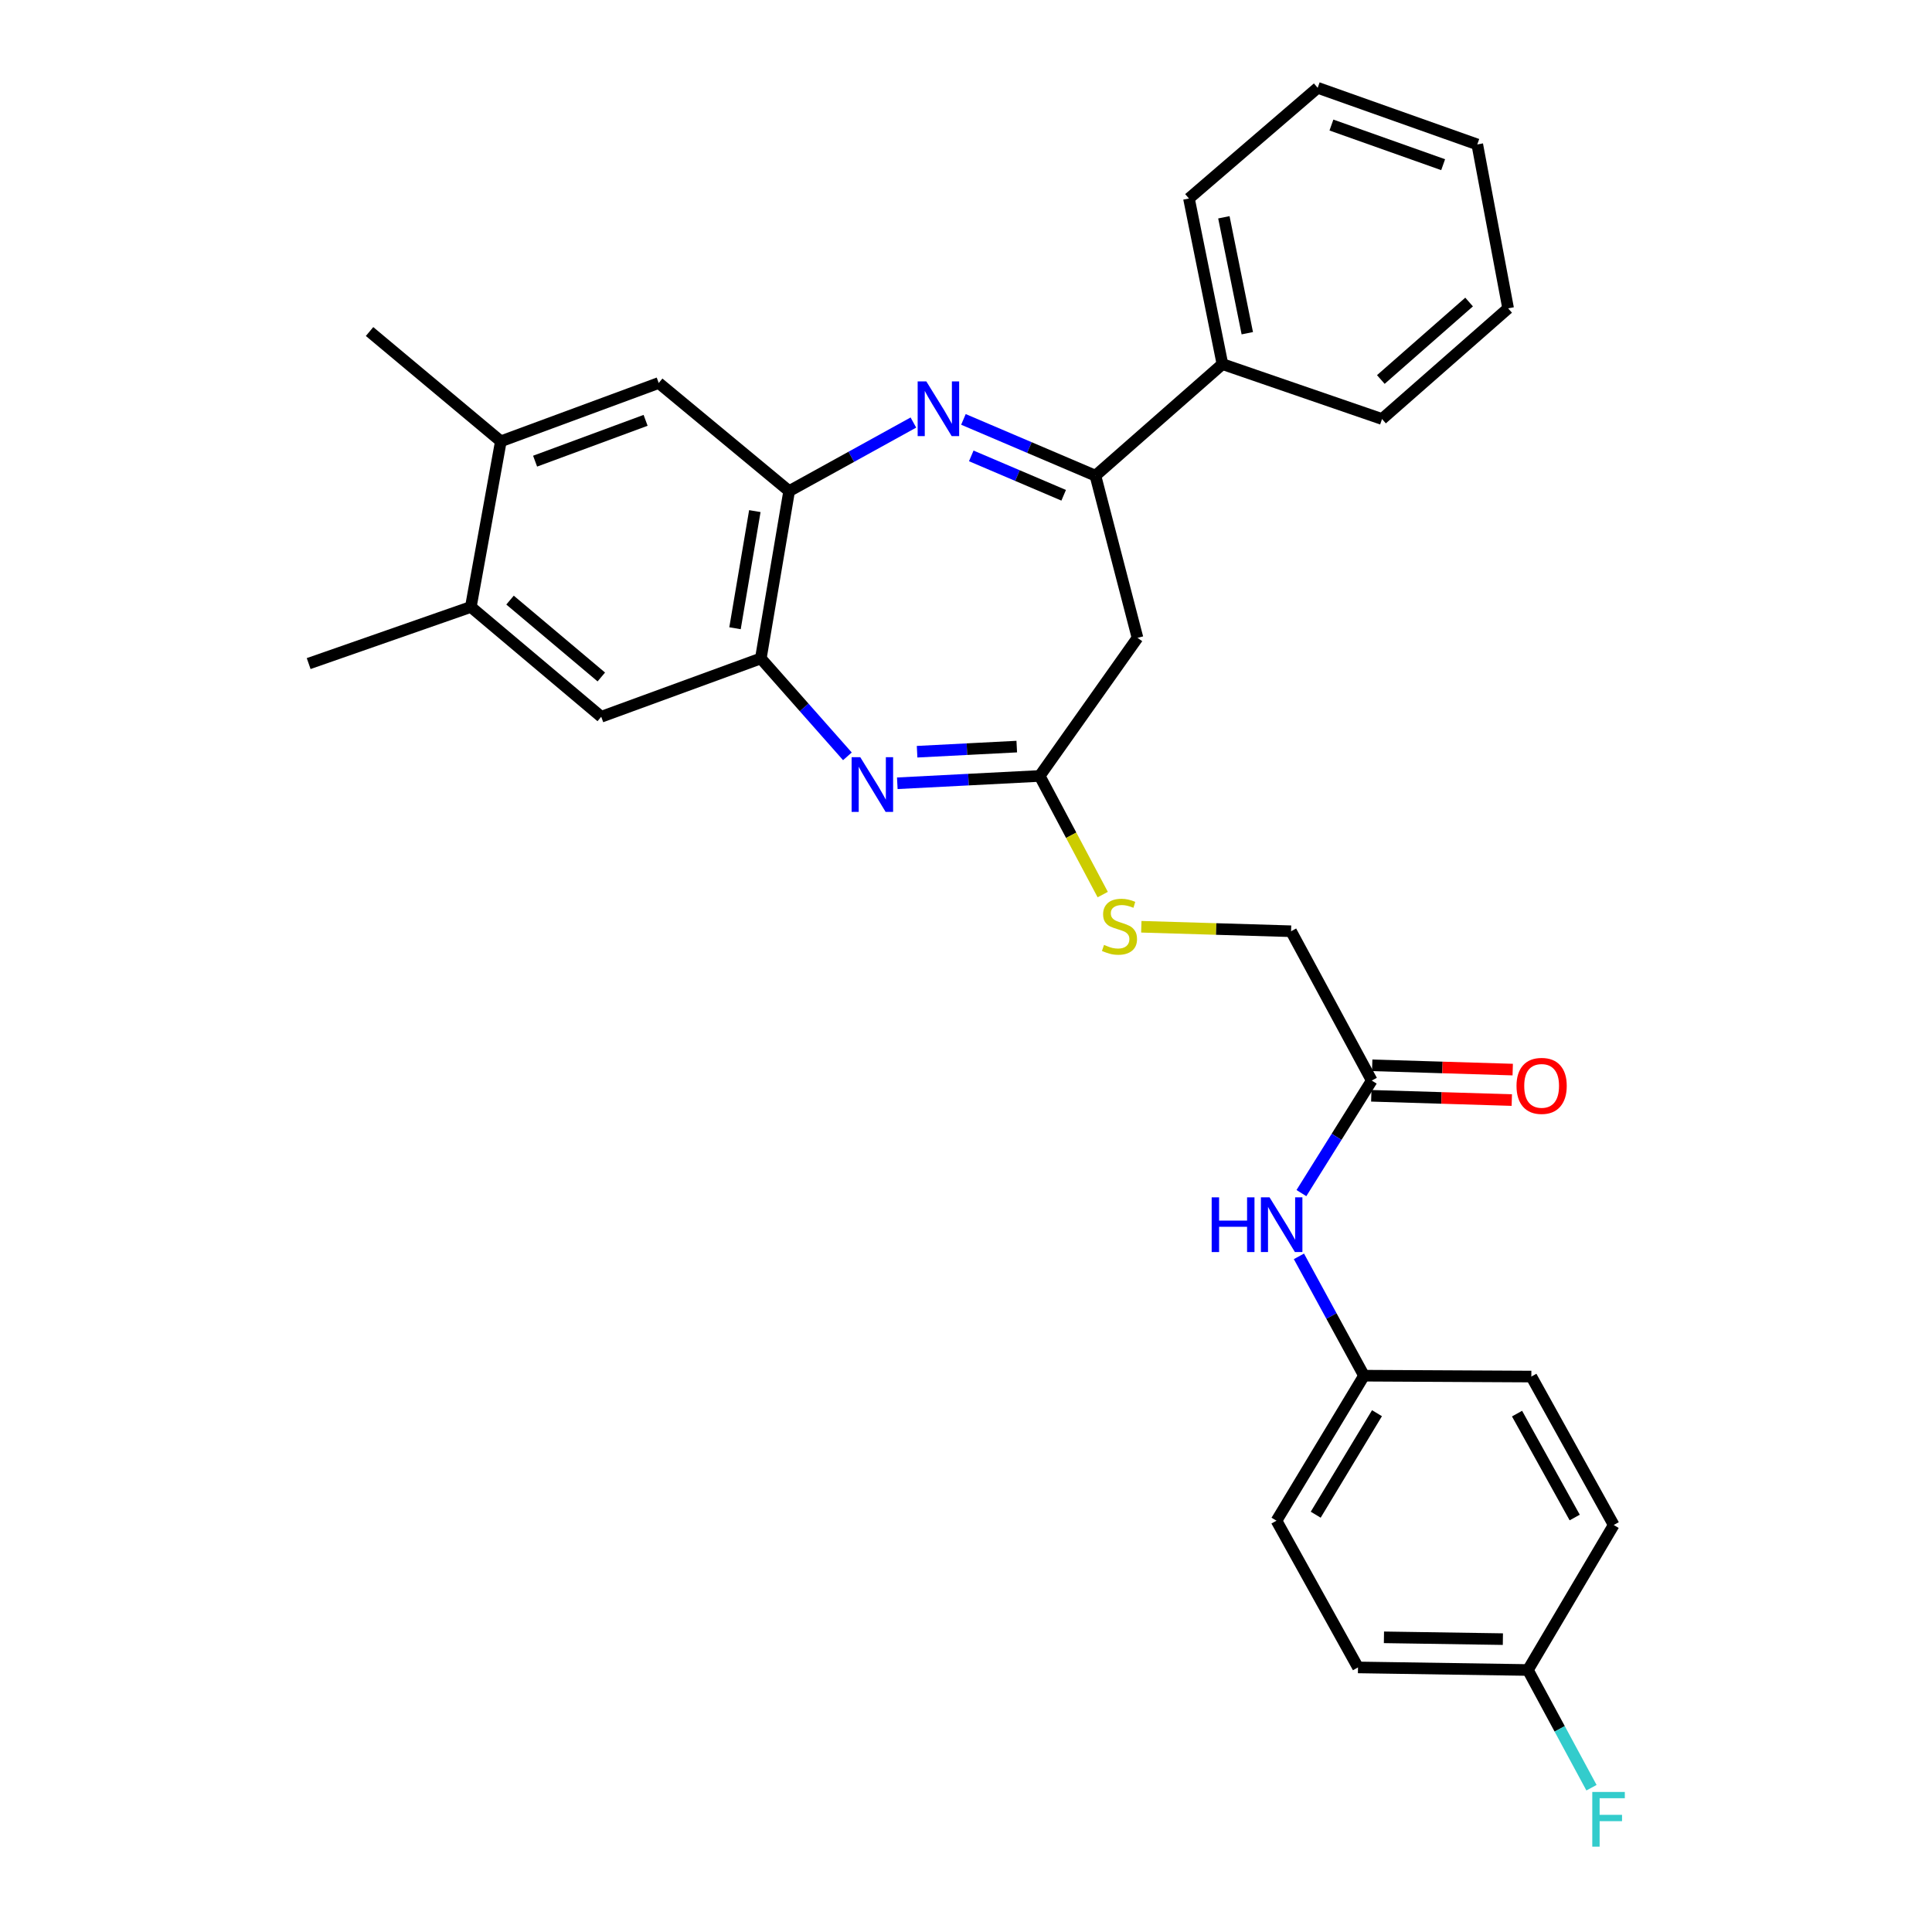 <?xml version='1.0' encoding='iso-8859-1'?>
<svg version='1.1' baseProfile='full'
              xmlns='http://www.w3.org/2000/svg'
                      xmlns:rdkit='http://www.rdkit.org/xml'
                      xmlns:xlink='http://www.w3.org/1999/xlink'
                  xml:space='preserve'
width='1000px' height='1000px' viewBox='0 0 1000 1000'>
<!-- END OF HEADER -->
<rect style='opacity:1.0;fill:#FFFFFF;stroke:none' width='1000' height='1000' x='0' y='0'> </rect>
<path class='bond-1' d='M 498.667,217.082 L 532.83,231.646' style='fill:none;fill-rule:evenodd;stroke:#0000FF;stroke-width:6px;stroke-linecap:butt;stroke-linejoin:miter;stroke-opacity:1' />
<path class='bond-1' d='M 532.83,231.646 L 566.992,246.21' style='fill:none;fill-rule:evenodd;stroke:#000000;stroke-width:6px;stroke-linecap:butt;stroke-linejoin:miter;stroke-opacity:1' />
<path class='bond-1' d='M 502.727,235.968 L 526.641,246.163' style='fill:none;fill-rule:evenodd;stroke:#0000FF;stroke-width:6px;stroke-linecap:butt;stroke-linejoin:miter;stroke-opacity:1' />
<path class='bond-1' d='M 526.641,246.163 L 550.554,256.358' style='fill:none;fill-rule:evenodd;stroke:#000000;stroke-width:6px;stroke-linecap:butt;stroke-linejoin:miter;stroke-opacity:1' />
<path class='bond-2' d='M 472.772,218.705 L 440.616,236.447' style='fill:none;fill-rule:evenodd;stroke:#0000FF;stroke-width:6px;stroke-linecap:butt;stroke-linejoin:miter;stroke-opacity:1' />
<path class='bond-2' d='M 440.616,236.447 L 408.46,254.189' style='fill:none;fill-rule:evenodd;stroke:#000000;stroke-width:6px;stroke-linecap:butt;stroke-linejoin:miter;stroke-opacity:1' />
<path class='bond-0' d='M 438.616,391.476 L 416.208,366.139' style='fill:none;fill-rule:evenodd;stroke:#0000FF;stroke-width:6px;stroke-linecap:butt;stroke-linejoin:miter;stroke-opacity:1' />
<path class='bond-0' d='M 416.208,366.139 L 393.801,340.802' style='fill:none;fill-rule:evenodd;stroke:#000000;stroke-width:6px;stroke-linecap:butt;stroke-linejoin:miter;stroke-opacity:1' />
<path class='bond-30' d='M 464.442,405.42 L 501.29,403.525' style='fill:none;fill-rule:evenodd;stroke:#0000FF;stroke-width:6px;stroke-linecap:butt;stroke-linejoin:miter;stroke-opacity:1' />
<path class='bond-30' d='M 501.29,403.525 L 538.139,401.63' style='fill:none;fill-rule:evenodd;stroke:#000000;stroke-width:6px;stroke-linecap:butt;stroke-linejoin:miter;stroke-opacity:1' />
<path class='bond-30' d='M 474.686,389.091 L 500.48,387.765' style='fill:none;fill-rule:evenodd;stroke:#0000FF;stroke-width:6px;stroke-linecap:butt;stroke-linejoin:miter;stroke-opacity:1' />
<path class='bond-30' d='M 500.48,387.765 L 526.274,386.438' style='fill:none;fill-rule:evenodd;stroke:#000000;stroke-width:6px;stroke-linecap:butt;stroke-linejoin:miter;stroke-opacity:1' />
<path class='bond-5' d='M 566.992,246.21 L 588.77,330.149' style='fill:none;fill-rule:evenodd;stroke:#000000;stroke-width:6px;stroke-linecap:butt;stroke-linejoin:miter;stroke-opacity:1' />
<path class='bond-13' d='M 566.992,246.21 L 632.73,188.46' style='fill:none;fill-rule:evenodd;stroke:#000000;stroke-width:6px;stroke-linecap:butt;stroke-linejoin:miter;stroke-opacity:1' />
<path class='bond-4' d='M 408.46,254.189 L 393.801,340.802' style='fill:none;fill-rule:evenodd;stroke:#000000;stroke-width:6px;stroke-linecap:butt;stroke-linejoin:miter;stroke-opacity:1' />
<path class='bond-4' d='M 390.701,264.547 L 380.44,325.176' style='fill:none;fill-rule:evenodd;stroke:#000000;stroke-width:6px;stroke-linecap:butt;stroke-linejoin:miter;stroke-opacity:1' />
<path class='bond-6' d='M 408.46,254.189 L 340.951,198.235' style='fill:none;fill-rule:evenodd;stroke:#000000;stroke-width:6px;stroke-linecap:butt;stroke-linejoin:miter;stroke-opacity:1' />
<path class='bond-3' d='M 538.139,401.63 L 588.77,330.149' style='fill:none;fill-rule:evenodd;stroke:#000000;stroke-width:6px;stroke-linecap:butt;stroke-linejoin:miter;stroke-opacity:1' />
<path class='bond-11' d='M 538.139,401.63 L 554.454,432.331' style='fill:none;fill-rule:evenodd;stroke:#000000;stroke-width:6px;stroke-linecap:butt;stroke-linejoin:miter;stroke-opacity:1' />
<path class='bond-11' d='M 554.454,432.331 L 570.769,463.033' style='fill:none;fill-rule:evenodd;stroke:#CCCC00;stroke-width:6px;stroke-linecap:butt;stroke-linejoin:miter;stroke-opacity:1' />
<path class='bond-7' d='M 393.801,340.802 L 311.195,370.997' style='fill:none;fill-rule:evenodd;stroke:#000000;stroke-width:6px;stroke-linecap:butt;stroke-linejoin:miter;stroke-opacity:1' />
<path class='bond-9' d='M 340.951,198.235 L 259.239,228.421' style='fill:none;fill-rule:evenodd;stroke:#000000;stroke-width:6px;stroke-linecap:butt;stroke-linejoin:miter;stroke-opacity:1' />
<path class='bond-9' d='M 334.163,217.567 L 276.965,238.697' style='fill:none;fill-rule:evenodd;stroke:#000000;stroke-width:6px;stroke-linecap:butt;stroke-linejoin:miter;stroke-opacity:1' />
<path class='bond-31' d='M 311.195,370.997 L 243.703,314.158' style='fill:none;fill-rule:evenodd;stroke:#000000;stroke-width:6px;stroke-linecap:butt;stroke-linejoin:miter;stroke-opacity:1' />
<path class='bond-31' d='M 311.237,350.4 L 263.993,310.613' style='fill:none;fill-rule:evenodd;stroke:#000000;stroke-width:6px;stroke-linecap:butt;stroke-linejoin:miter;stroke-opacity:1' />
<path class='bond-8' d='M 243.703,314.158 L 259.239,228.421' style='fill:none;fill-rule:evenodd;stroke:#000000;stroke-width:6px;stroke-linecap:butt;stroke-linejoin:miter;stroke-opacity:1' />
<path class='bond-24' d='M 243.703,314.158 L 159.764,343.467' style='fill:none;fill-rule:evenodd;stroke:#000000;stroke-width:6px;stroke-linecap:butt;stroke-linejoin:miter;stroke-opacity:1' />
<path class='bond-23' d='M 259.239,228.421 L 191.283,171.6' style='fill:none;fill-rule:evenodd;stroke:#000000;stroke-width:6px;stroke-linecap:butt;stroke-linejoin:miter;stroke-opacity:1' />
<path class='bond-10' d='M 710.015,559.294 L 668.256,482.009' style='fill:none;fill-rule:evenodd;stroke:#000000;stroke-width:6px;stroke-linecap:butt;stroke-linejoin:miter;stroke-opacity:1' />
<path class='bond-12' d='M 710.015,559.294 L 691.81,588.42' style='fill:none;fill-rule:evenodd;stroke:#000000;stroke-width:6px;stroke-linecap:butt;stroke-linejoin:miter;stroke-opacity:1' />
<path class='bond-12' d='M 691.81,588.42 L 673.606,617.545' style='fill:none;fill-rule:evenodd;stroke:#0000FF;stroke-width:6px;stroke-linecap:butt;stroke-linejoin:miter;stroke-opacity:1' />
<path class='bond-14' d='M 709.775,567.181 L 746.139,568.287' style='fill:none;fill-rule:evenodd;stroke:#000000;stroke-width:6px;stroke-linecap:butt;stroke-linejoin:miter;stroke-opacity:1' />
<path class='bond-14' d='M 746.139,568.287 L 782.504,569.393' style='fill:none;fill-rule:evenodd;stroke:#FF0000;stroke-width:6px;stroke-linecap:butt;stroke-linejoin:miter;stroke-opacity:1' />
<path class='bond-14' d='M 710.255,551.407 L 746.619,552.513' style='fill:none;fill-rule:evenodd;stroke:#000000;stroke-width:6px;stroke-linecap:butt;stroke-linejoin:miter;stroke-opacity:1' />
<path class='bond-14' d='M 746.619,552.513 L 782.983,553.619' style='fill:none;fill-rule:evenodd;stroke:#FF0000;stroke-width:6px;stroke-linecap:butt;stroke-linejoin:miter;stroke-opacity:1' />
<path class='bond-15' d='M 590.743,479.691 L 629.499,480.85' style='fill:none;fill-rule:evenodd;stroke:#CCCC00;stroke-width:6px;stroke-linecap:butt;stroke-linejoin:miter;stroke-opacity:1' />
<path class='bond-15' d='M 629.499,480.85 L 668.256,482.009' style='fill:none;fill-rule:evenodd;stroke:#000000;stroke-width:6px;stroke-linecap:butt;stroke-linejoin:miter;stroke-opacity:1' />
<path class='bond-16' d='M 672.318,650.29 L 689.163,681.174' style='fill:none;fill-rule:evenodd;stroke:#0000FF;stroke-width:6px;stroke-linecap:butt;stroke-linejoin:miter;stroke-opacity:1' />
<path class='bond-16' d='M 689.163,681.174 L 706.008,712.057' style='fill:none;fill-rule:evenodd;stroke:#000000;stroke-width:6px;stroke-linecap:butt;stroke-linejoin:miter;stroke-opacity:1' />
<path class='bond-25' d='M 632.73,188.46 L 615.406,102.741' style='fill:none;fill-rule:evenodd;stroke:#000000;stroke-width:6px;stroke-linecap:butt;stroke-linejoin:miter;stroke-opacity:1' />
<path class='bond-25' d='M 645.6,172.475 L 633.473,112.472' style='fill:none;fill-rule:evenodd;stroke:#000000;stroke-width:6px;stroke-linecap:butt;stroke-linejoin:miter;stroke-opacity:1' />
<path class='bond-26' d='M 632.73,188.46 L 715.336,216.883' style='fill:none;fill-rule:evenodd;stroke:#000000;stroke-width:6px;stroke-linecap:butt;stroke-linejoin:miter;stroke-opacity:1' />
<path class='bond-19' d='M 706.008,712.057 L 792.621,712.504' style='fill:none;fill-rule:evenodd;stroke:#000000;stroke-width:6px;stroke-linecap:butt;stroke-linejoin:miter;stroke-opacity:1' />
<path class='bond-20' d='M 706.008,712.057 L 660.707,787.115' style='fill:none;fill-rule:evenodd;stroke:#000000;stroke-width:6px;stroke-linecap:butt;stroke-linejoin:miter;stroke-opacity:1' />
<path class='bond-20' d='M 712.724,731.47 L 681.013,784.011' style='fill:none;fill-rule:evenodd;stroke:#000000;stroke-width:6px;stroke-linecap:butt;stroke-linejoin:miter;stroke-opacity:1' />
<path class='bond-17' d='M 790.841,864.391 L 702.896,863.058' style='fill:none;fill-rule:evenodd;stroke:#000000;stroke-width:6px;stroke-linecap:butt;stroke-linejoin:miter;stroke-opacity:1' />
<path class='bond-17' d='M 777.889,848.411 L 716.326,847.478' style='fill:none;fill-rule:evenodd;stroke:#000000;stroke-width:6px;stroke-linecap:butt;stroke-linejoin:miter;stroke-opacity:1' />
<path class='bond-18' d='M 790.841,864.391 L 807.295,894.855' style='fill:none;fill-rule:evenodd;stroke:#000000;stroke-width:6px;stroke-linecap:butt;stroke-linejoin:miter;stroke-opacity:1' />
<path class='bond-18' d='M 807.295,894.855 L 823.749,925.319' style='fill:none;fill-rule:evenodd;stroke:#33CCCC;stroke-width:6px;stroke-linecap:butt;stroke-linejoin:miter;stroke-opacity:1' />
<path class='bond-33' d='M 790.841,864.391 L 835.257,789.333' style='fill:none;fill-rule:evenodd;stroke:#000000;stroke-width:6px;stroke-linecap:butt;stroke-linejoin:miter;stroke-opacity:1' />
<path class='bond-22' d='M 792.621,712.504 L 835.257,789.333' style='fill:none;fill-rule:evenodd;stroke:#000000;stroke-width:6px;stroke-linecap:butt;stroke-linejoin:miter;stroke-opacity:1' />
<path class='bond-22' d='M 785.218,731.686 L 815.063,785.466' style='fill:none;fill-rule:evenodd;stroke:#000000;stroke-width:6px;stroke-linecap:butt;stroke-linejoin:miter;stroke-opacity:1' />
<path class='bond-21' d='M 660.707,787.115 L 702.896,863.058' style='fill:none;fill-rule:evenodd;stroke:#000000;stroke-width:6px;stroke-linecap:butt;stroke-linejoin:miter;stroke-opacity:1' />
<path class='bond-27' d='M 615.406,102.741 L 682.029,45.455' style='fill:none;fill-rule:evenodd;stroke:#000000;stroke-width:6px;stroke-linecap:butt;stroke-linejoin:miter;stroke-opacity:1' />
<path class='bond-28' d='M 715.336,216.883 L 780.601,159.597' style='fill:none;fill-rule:evenodd;stroke:#000000;stroke-width:6px;stroke-linecap:butt;stroke-linejoin:miter;stroke-opacity:1' />
<path class='bond-28' d='M 714.716,196.43 L 760.401,156.33' style='fill:none;fill-rule:evenodd;stroke:#000000;stroke-width:6px;stroke-linecap:butt;stroke-linejoin:miter;stroke-opacity:1' />
<path class='bond-32' d='M 682.029,45.455 L 764.636,74.764' style='fill:none;fill-rule:evenodd;stroke:#000000;stroke-width:6px;stroke-linecap:butt;stroke-linejoin:miter;stroke-opacity:1' />
<path class='bond-32' d='M 689.143,64.724 L 746.968,85.24' style='fill:none;fill-rule:evenodd;stroke:#000000;stroke-width:6px;stroke-linecap:butt;stroke-linejoin:miter;stroke-opacity:1' />
<path class='bond-29' d='M 780.601,159.597 L 764.636,74.764' style='fill:none;fill-rule:evenodd;stroke:#000000;stroke-width:6px;stroke-linecap:butt;stroke-linejoin:miter;stroke-opacity:1' />
<path  class='atom-0' d='M 479.458 197.402
L 488.738 212.402
Q 489.658 213.882, 491.138 216.562
Q 492.618 219.242, 492.698 219.402
L 492.698 197.402
L 496.458 197.402
L 496.458 225.722
L 492.578 225.722
L 482.618 209.322
Q 481.458 207.402, 480.218 205.202
Q 479.018 203.002, 478.658 202.322
L 478.658 225.722
L 474.978 225.722
L 474.978 197.402
L 479.458 197.402
' fill='#0000FF'/>
<path  class='atom-1' d='M 445.274 391.924
L 454.554 406.924
Q 455.474 408.404, 456.954 411.084
Q 458.434 413.764, 458.514 413.924
L 458.514 391.924
L 462.274 391.924
L 462.274 420.244
L 458.394 420.244
L 448.434 403.844
Q 447.274 401.924, 446.034 399.724
Q 444.834 397.524, 444.474 396.844
L 444.474 420.244
L 440.794 420.244
L 440.794 391.924
L 445.274 391.924
' fill='#0000FF'/>
<path  class='atom-12' d='M 571.442 489.073
Q 571.762 489.193, 573.082 489.753
Q 574.402 490.313, 575.842 490.673
Q 577.322 490.993, 578.762 490.993
Q 581.442 490.993, 583.002 489.713
Q 584.562 488.393, 584.562 486.113
Q 584.562 484.553, 583.762 483.593
Q 583.002 482.633, 581.802 482.113
Q 580.602 481.593, 578.602 480.993
Q 576.082 480.233, 574.562 479.513
Q 573.082 478.793, 572.002 477.273
Q 570.962 475.753, 570.962 473.193
Q 570.962 469.633, 573.362 467.433
Q 575.802 465.233, 580.602 465.233
Q 583.882 465.233, 587.602 466.793
L 586.682 469.873
Q 583.282 468.473, 580.722 468.473
Q 577.962 468.473, 576.442 469.633
Q 574.922 470.753, 574.962 472.713
Q 574.962 474.233, 575.722 475.153
Q 576.522 476.073, 577.642 476.593
Q 578.802 477.113, 580.722 477.713
Q 583.282 478.513, 584.802 479.313
Q 586.322 480.113, 587.402 481.753
Q 588.522 483.353, 588.522 486.113
Q 588.522 490.033, 585.882 492.153
Q 583.282 494.233, 578.922 494.233
Q 576.402 494.233, 574.482 493.673
Q 572.602 493.153, 570.362 492.233
L 571.442 489.073
' fill='#CCCC00'/>
<path  class='atom-13' d='M 627.161 619.745
L 631.001 619.745
L 631.001 631.785
L 645.481 631.785
L 645.481 619.745
L 649.321 619.745
L 649.321 648.065
L 645.481 648.065
L 645.481 634.985
L 631.001 634.985
L 631.001 648.065
L 627.161 648.065
L 627.161 619.745
' fill='#0000FF'/>
<path  class='atom-13' d='M 657.121 619.745
L 666.401 634.745
Q 667.321 636.225, 668.801 638.905
Q 670.281 641.585, 670.361 641.745
L 670.361 619.745
L 674.121 619.745
L 674.121 648.065
L 670.241 648.065
L 660.281 631.665
Q 659.121 629.745, 657.881 627.545
Q 656.681 625.345, 656.321 624.665
L 656.321 648.065
L 652.641 648.065
L 652.641 619.745
L 657.121 619.745
' fill='#0000FF'/>
<path  class='atom-15' d='M 784.943 562.048
Q 784.943 555.248, 788.303 551.448
Q 791.663 547.648, 797.943 547.648
Q 804.223 547.648, 807.583 551.448
Q 810.943 555.248, 810.943 562.048
Q 810.943 568.928, 807.543 572.848
Q 804.143 576.728, 797.943 576.728
Q 791.703 576.728, 788.303 572.848
Q 784.943 568.968, 784.943 562.048
M 797.943 573.528
Q 802.263 573.528, 804.583 570.648
Q 806.943 567.728, 806.943 562.048
Q 806.943 556.488, 804.583 553.688
Q 802.263 550.848, 797.943 550.848
Q 793.623 550.848, 791.263 553.648
Q 788.943 556.448, 788.943 562.048
Q 788.943 567.768, 791.263 570.648
Q 793.623 573.528, 797.943 573.528
' fill='#FF0000'/>
<path  class='atom-19' d='M 824.163 927.515
L 841.003 927.515
L 841.003 930.755
L 827.963 930.755
L 827.963 939.355
L 839.563 939.355
L 839.563 942.635
L 827.963 942.635
L 827.963 955.835
L 824.163 955.835
L 824.163 927.515
' fill='#33CCCC'/>
</svg>

